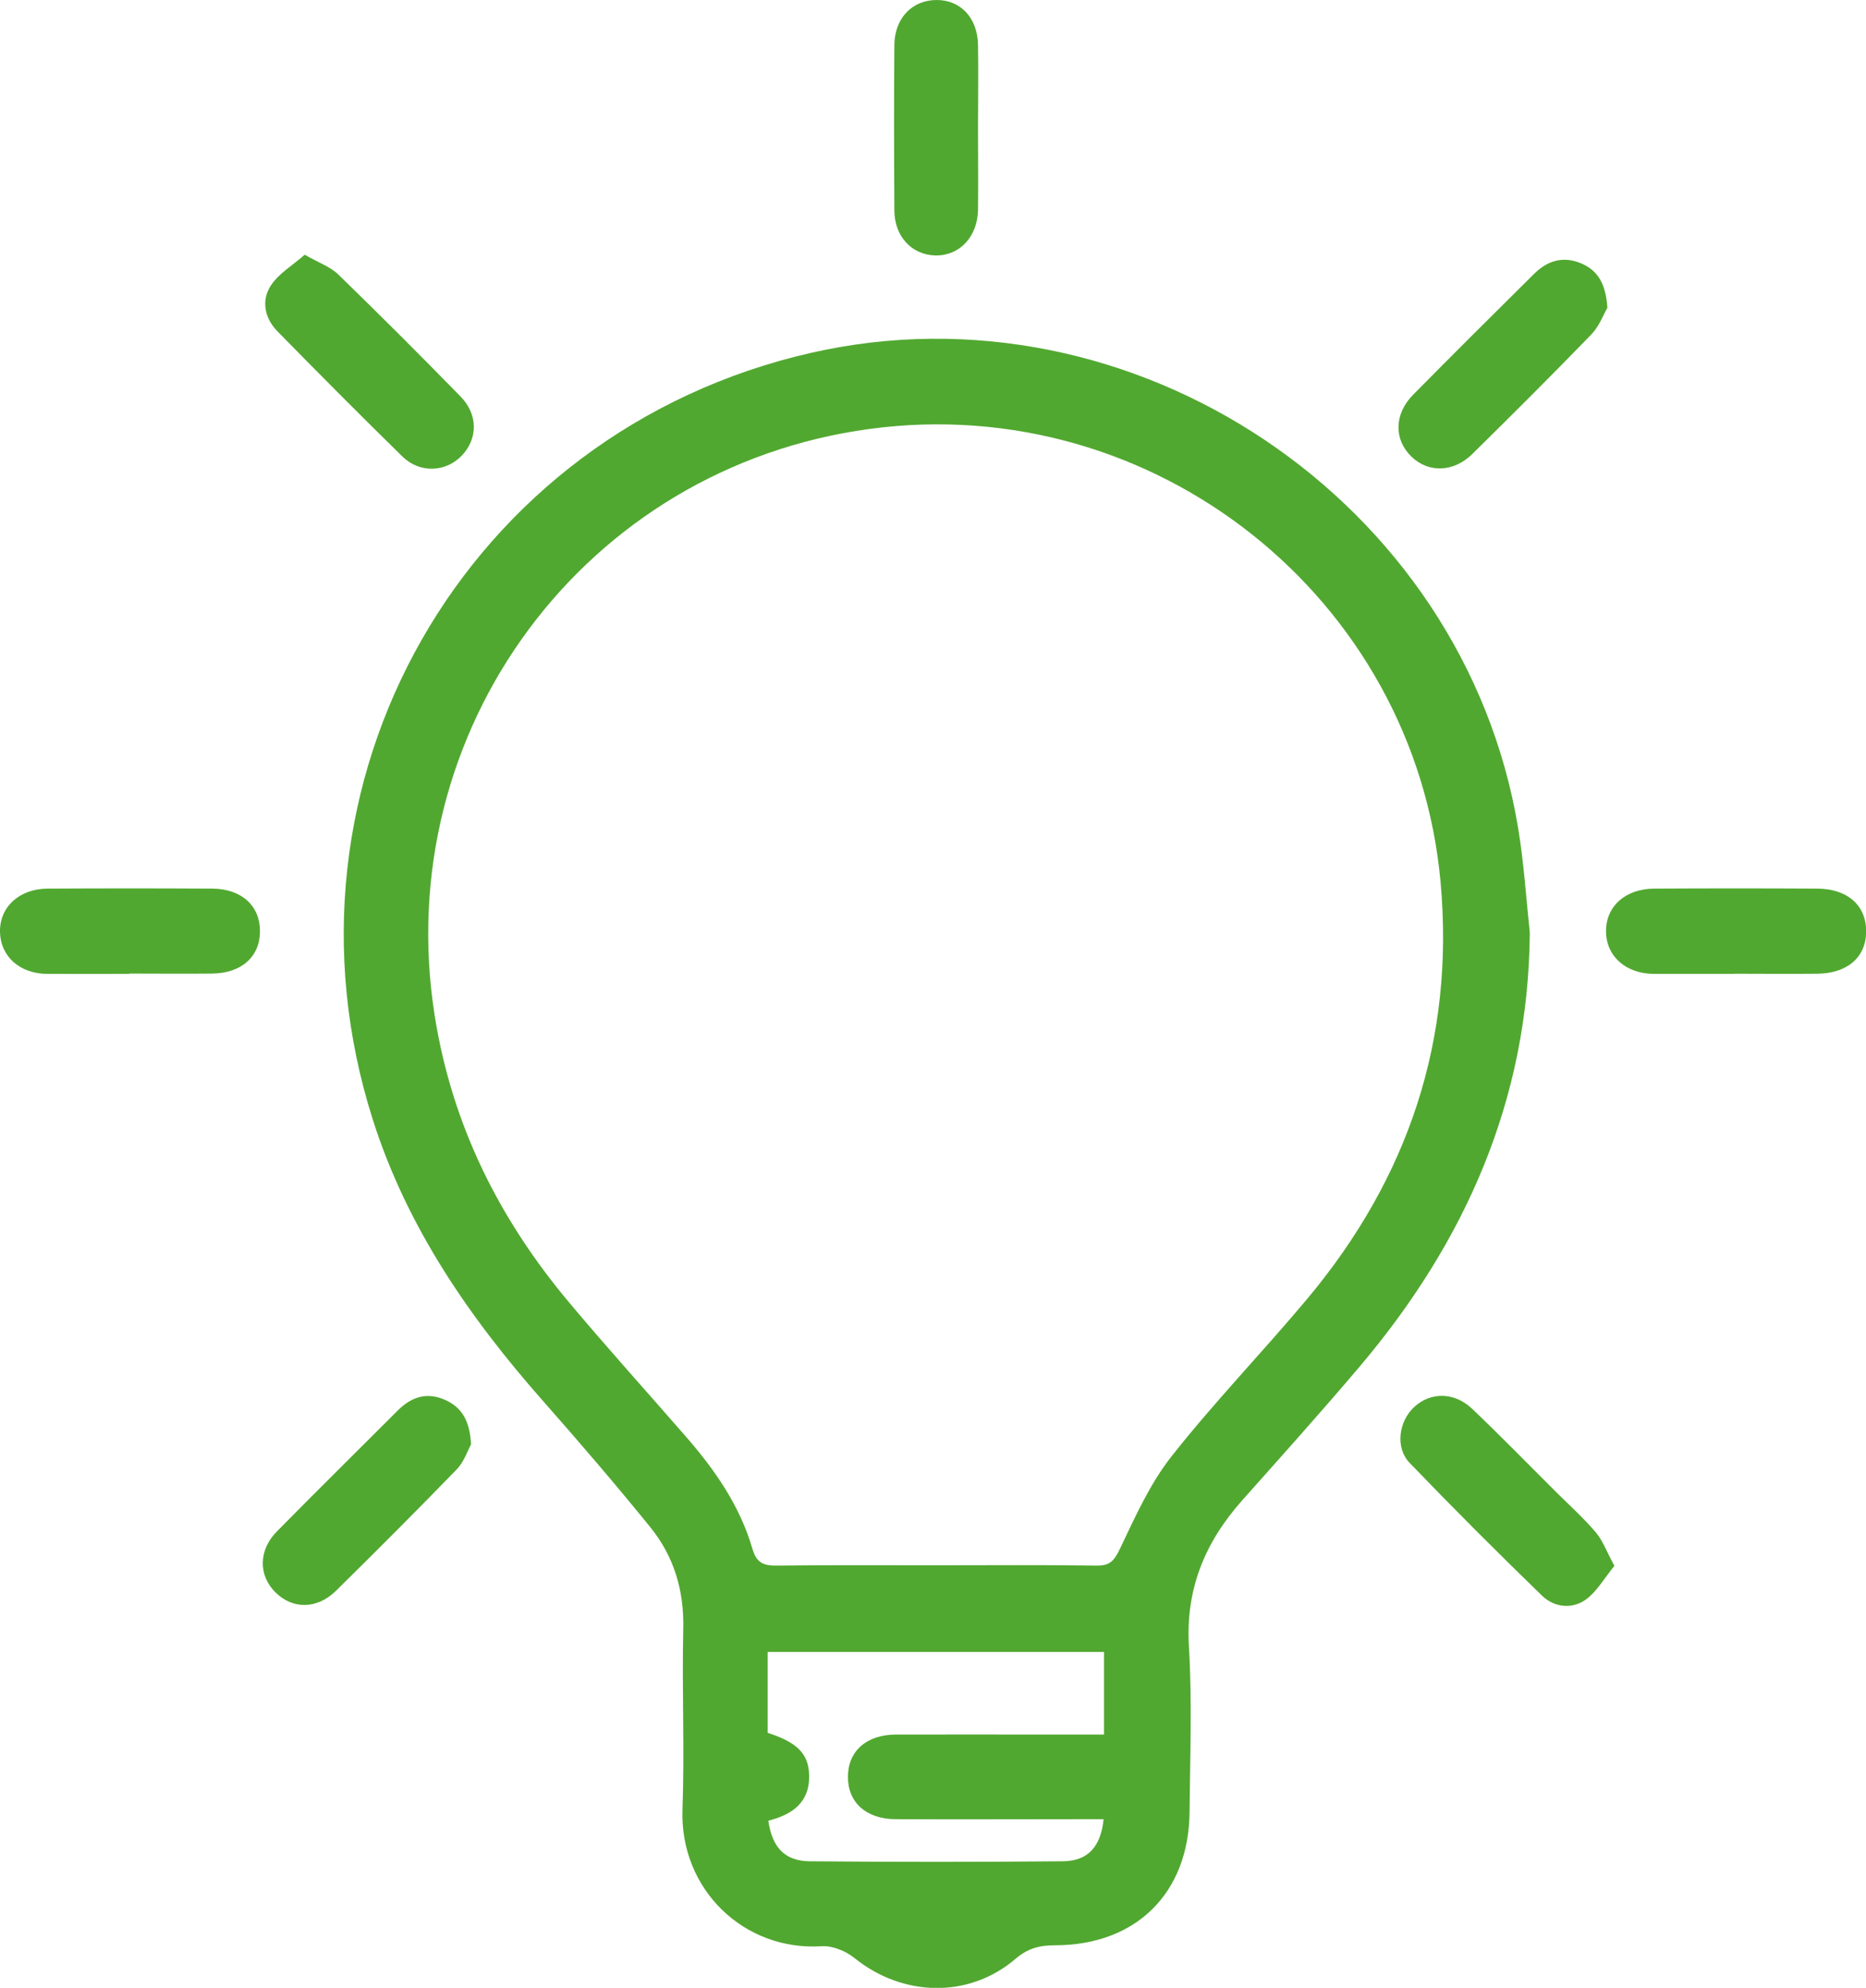 <?xml version="1.0" encoding="UTF-8"?><svg id="Layer_2" xmlns="http://www.w3.org/2000/svg" viewBox="0 0 120.22 128"><defs><style>.cls-1{fill:#51a830;}</style></defs><g id="Layer_1-2"><path class="cls-1" d="m98.56,60.04c-.08,10.77-4.15,19.92-10.99,27.99-2.46,2.9-5.01,5.74-7.54,8.58-2.4,2.7-3.66,5.72-3.43,9.44.21,3.53.07,7.08.04,10.62-.04,5.23-3.45,8.6-8.7,8.59-.97,0-1.73.2-2.51.87-3.01,2.57-7.27,2.46-10.38-.05-.56-.45-1.41-.8-2.1-.76-5.02.33-9.16-3.67-8.98-8.8.14-3.88-.04-7.77.05-11.65.06-2.47-.61-4.67-2.13-6.54-2.23-2.75-4.54-5.44-6.88-8.09-4.76-5.39-8.78-11.2-10.99-18.14-6.92-21.73,5.95-44.28,28.19-49.37,20.8-4.76,42.12,9.53,45.6,30.6.37,2.22.51,4.48.75,6.72Zm-38.26,40.75c3.46,0,6.91-.03,10.36.02.85.01,1.12-.31,1.49-1.07.98-2.06,1.94-4.21,3.34-5.98,2.77-3.51,5.89-6.73,8.76-10.16,6.48-7.76,9.48-16.66,8.56-26.81-1.66-18.3-18.46-31.64-36.78-29.17-18.37,2.47-30.91,19.43-28.03,37.74,1.11,7.05,4.14,13.11,8.66,18.5,2.45,2.92,5,5.74,7.5,8.61,1.88,2.15,3.5,4.47,4.31,7.24.27.94.73,1.11,1.59,1.1,3.41-.04,6.82-.02,10.23-.02Zm-10.8,16.44c.24,1.71,1.05,2.6,2.65,2.62,5.44.05,10.89.05,16.33,0,1.61-.01,2.45-.95,2.62-2.71-.49,0-.97,0-1.45,0-3.98,0-7.97.02-11.95,0-1.91-.01-3.08-1.09-3.07-2.73,0-1.65,1.19-2.71,3.09-2.72,3.23-.01,6.46,0,9.69,0,1.23,0,2.45,0,3.72,0v-5.32h-21.67v5.21c1.9.61,2.64,1.35,2.67,2.73.04,1.79-1.13,2.55-2.64,2.93Z"/><path class="cls-1" d="m8.35,62.71c-1.77,0-3.54.01-5.32,0-1.75-.01-2.99-1.12-3.03-2.68-.04-1.6,1.21-2.79,3.04-2.81,3.54-.02,7.09-.02,10.63,0,1.89.01,3.08,1.1,3.08,2.74,0,1.64-1.19,2.71-3.09,2.73-1.77.02-3.54,0-5.32,0,0,0,0,0,0,.01Z"/><path class="cls-1" d="m111.75,62.71c-1.73,0-3.46,0-5.18,0-1.83,0-3.1-1.15-3.1-2.75,0-1.61,1.25-2.73,3.11-2.74,3.5-.02,7-.02,10.5,0,1.98.01,3.18,1.11,3.15,2.81-.03,1.63-1.23,2.65-3.15,2.67-1.77.02-3.54,0-5.32,0,0,0,0,0,0,.01Z"/><path class="cls-1" d="m104.01,100.83c-.64.78-1.12,1.64-1.83,2.16-.9.65-2.04.52-2.83-.24-2.89-2.8-5.74-5.65-8.53-8.55-.95-.99-.7-2.68.29-3.6,1.05-.97,2.57-.98,3.72.1,1.86,1.77,3.65,3.61,5.47,5.42.85.84,1.74,1.64,2.51,2.55.46.54.71,1.26,1.2,2.16Z"/><path class="cls-1" d="m103.55,19.83c-.23.4-.51,1.17-1.03,1.71-2.52,2.6-5.09,5.16-7.67,7.7-1.2,1.18-2.82,1.22-3.91.17-1.15-1.11-1.13-2.75.11-4,2.58-2.61,5.18-5.2,7.79-7.78.86-.85,1.87-1.16,3.03-.67,1.09.46,1.59,1.34,1.69,2.87Z"/><path class="cls-1" d="m30.34,93.02c-.19.34-.43,1.09-.91,1.59-2.56,2.64-5.16,5.24-7.78,7.82-1.22,1.2-2.79,1.21-3.91.1-1.1-1.09-1.09-2.71.09-3.91,2.58-2.62,5.2-5.2,7.8-7.8.86-.86,1.85-1.2,3.02-.69,1.08.47,1.62,1.32,1.7,2.9Z"/><path class="cls-1" d="m19.63,16.4c.92.53,1.66.78,2.16,1.27,2.67,2.59,5.29,5.21,7.89,7.87,1.13,1.16,1.11,2.72.06,3.81-1.03,1.06-2.69,1.14-3.81.05-2.72-2.66-5.4-5.36-8.06-8.07-.82-.84-1.05-1.97-.43-2.93.5-.78,1.4-1.3,2.18-1.99Z"/><path class="cls-1" d="m63.01,8.2c0,1.77.02,3.54,0,5.31-.03,1.75-1.2,2.97-2.75,2.94-1.52-.04-2.63-1.22-2.64-2.9-.02-3.54-.03-7.08,0-10.63C57.63,1.16,58.78-.01,60.37,0c1.53.01,2.61,1.16,2.64,2.89.03,1.77,0,3.54,0,5.31Z"/></g></svg>